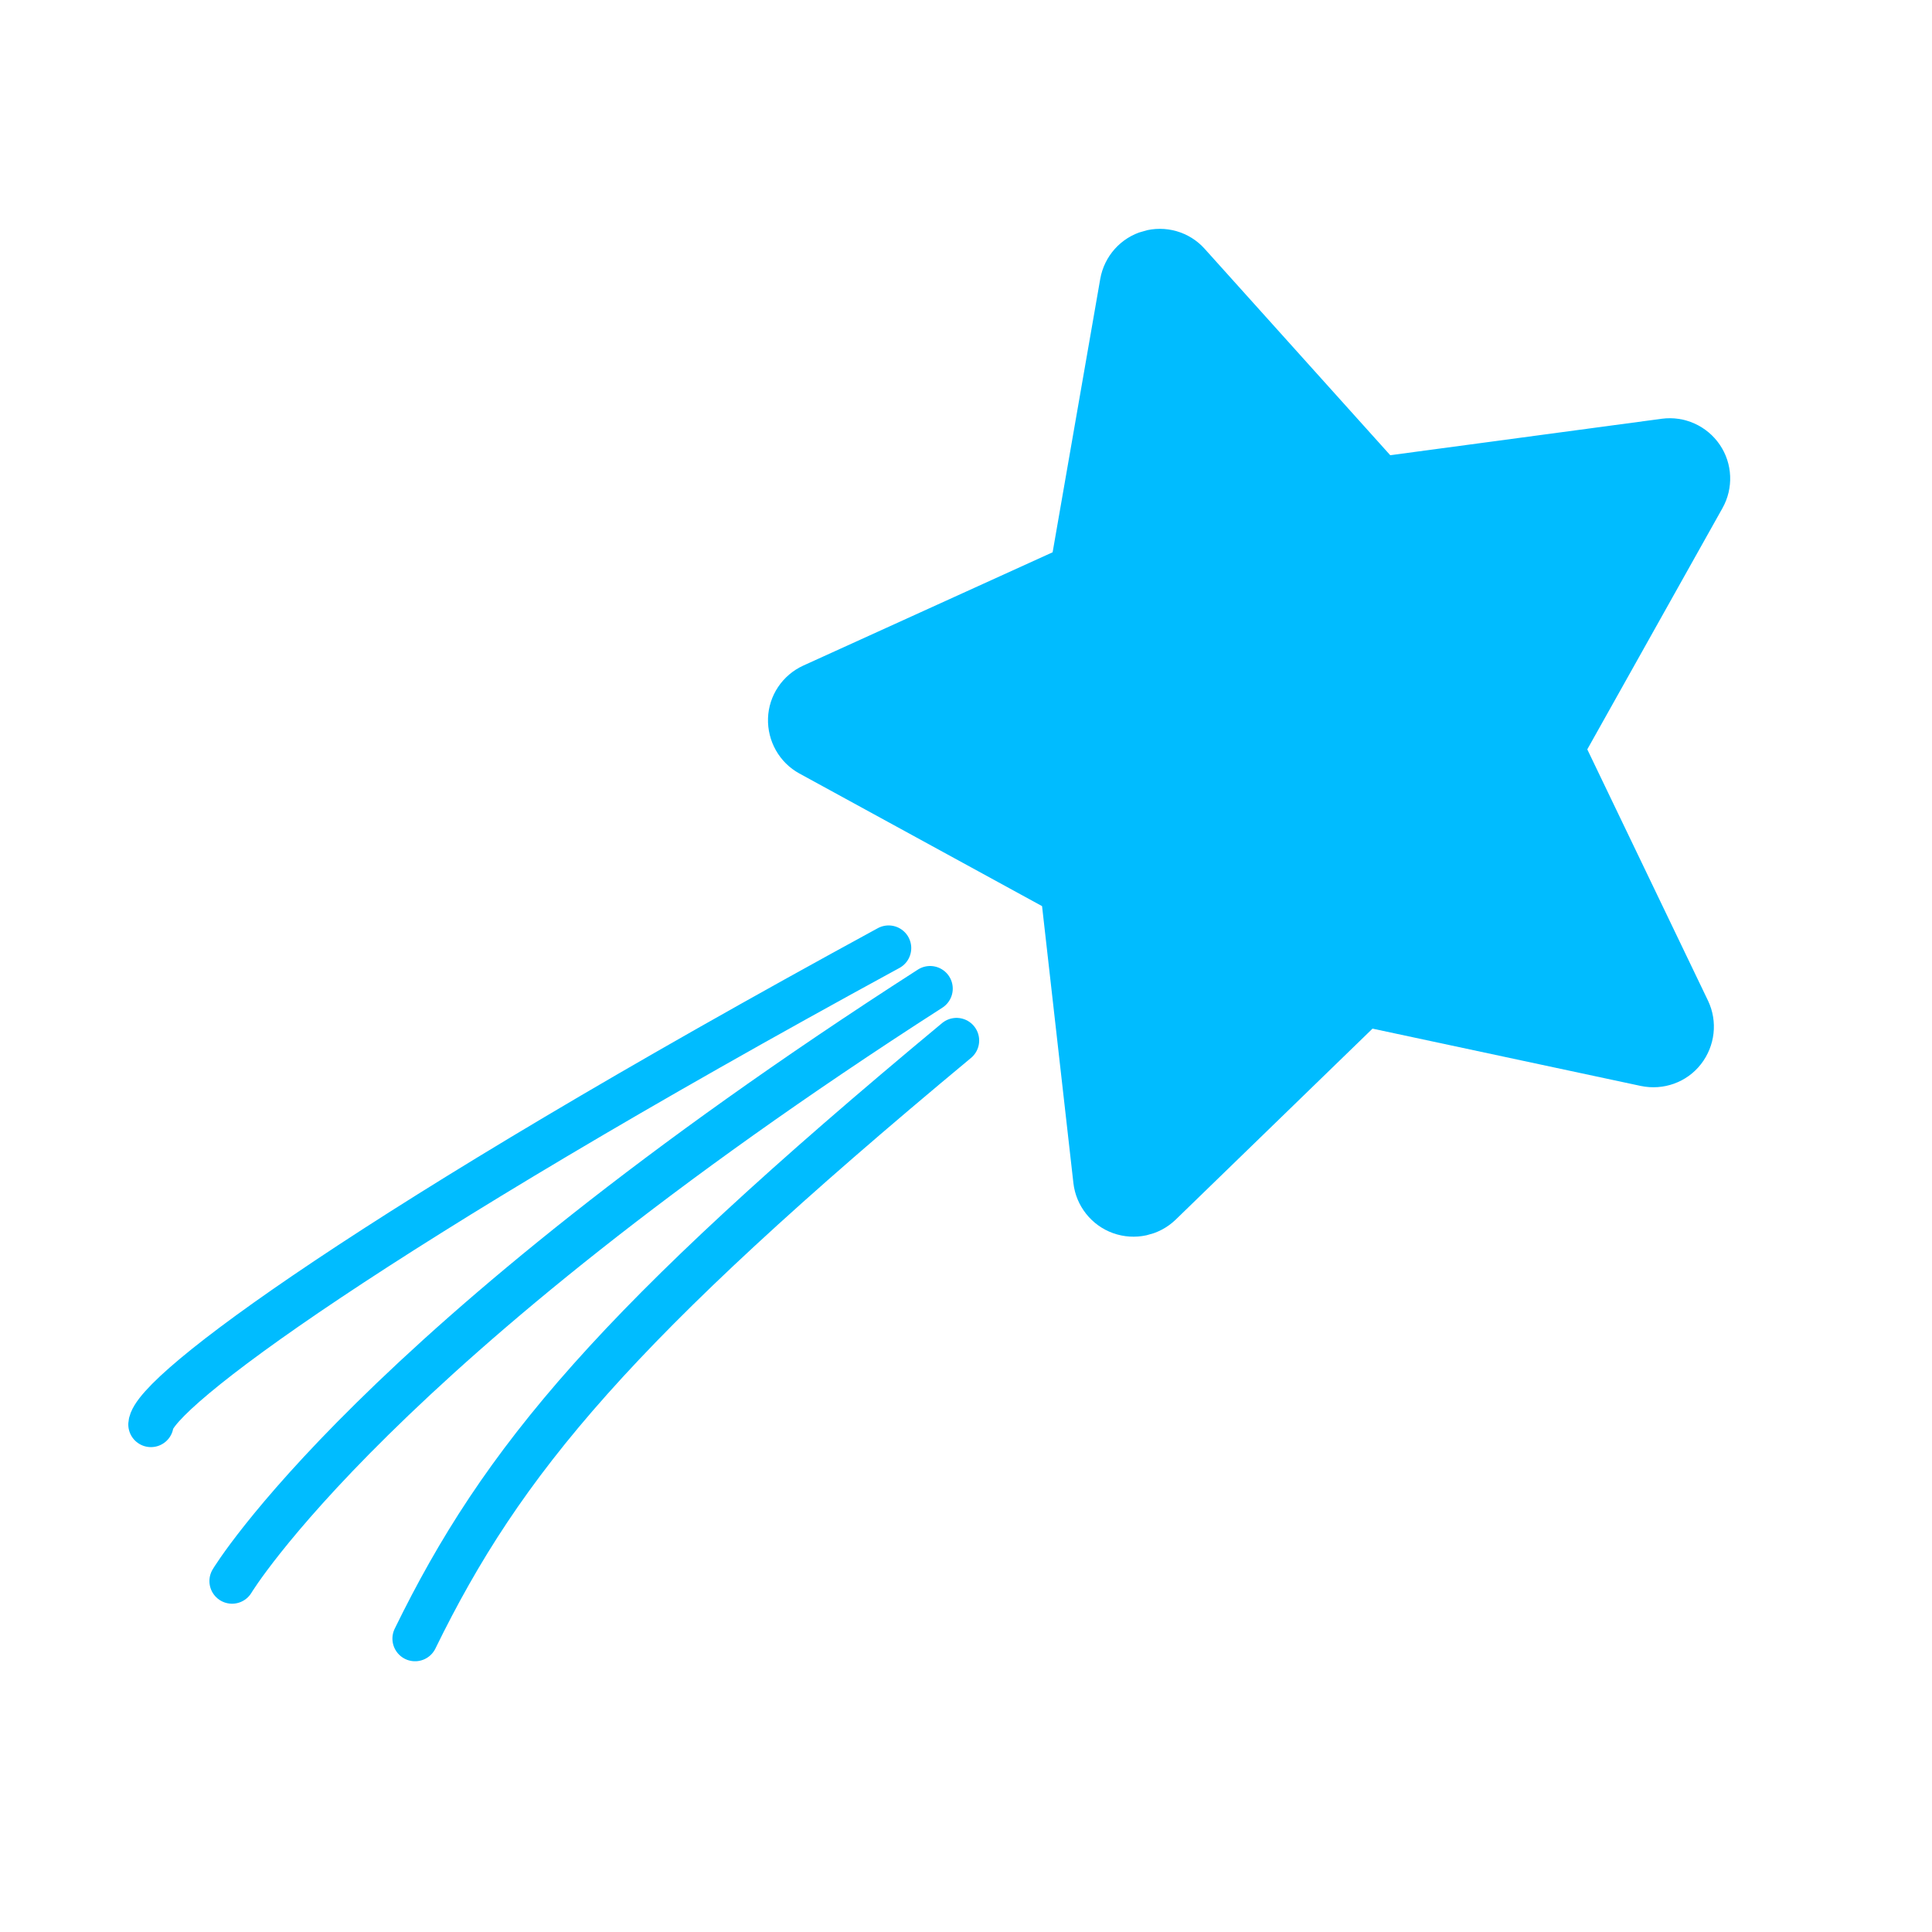 <svg width="1024" height="1024" viewBox="0 0 1024 1024" fill="none" xmlns="http://www.w3.org/2000/svg">
<g clip-path="url(#clip0_91_139)">
<path d="M638.511 131.888C630.378 122.78 617.681 119.147 605.86 122.546C594.039 125.944 585.306 135.739 583.155 147.802L557.913 292.718L425.766 352.769C414.731 357.815 407.442 368.651 407.063 380.725C406.685 392.8 413.076 404.177 423.69 409.97L552.314 480.266L568.928 627.091C570.321 639.177 578.497 649.52 589.973 653.608C601.449 657.697 614.287 654.942 623.091 646.48L727.466 545.198L869.692 575.582C881.646 578.077 894.015 573.688 901.54 564.033C909.065 554.378 910.527 541.368 905.29 530.387L841.297 397.184L912.952 269.307C918.868 258.762 918.339 245.7 911.509 235.697C904.68 225.695 892.845 220.357 880.816 221.943L736.858 241.272L638.511 131.888Z" fill="#00BCFF"/>
</g>
<path d="M492.98 524C197.792 713.6 122.995 838 122.995 838M470.981 502.5C198.088 651.128 81.152 737.966 79.997 755M506.979 551.5C325.829 702.038 266.208 773.935 219.991 868.5" stroke="#00BCFF" stroke-width="24" stroke-linecap="round"/>
<defs>
<clipPath id="clip0_91_139">
<rect width="575.978" height="511.998" fill="white" transform="matrix(0.961 -0.276 0.276 0.961 328.986 202.147)"/>
</clipPath>
</defs>
</svg>
